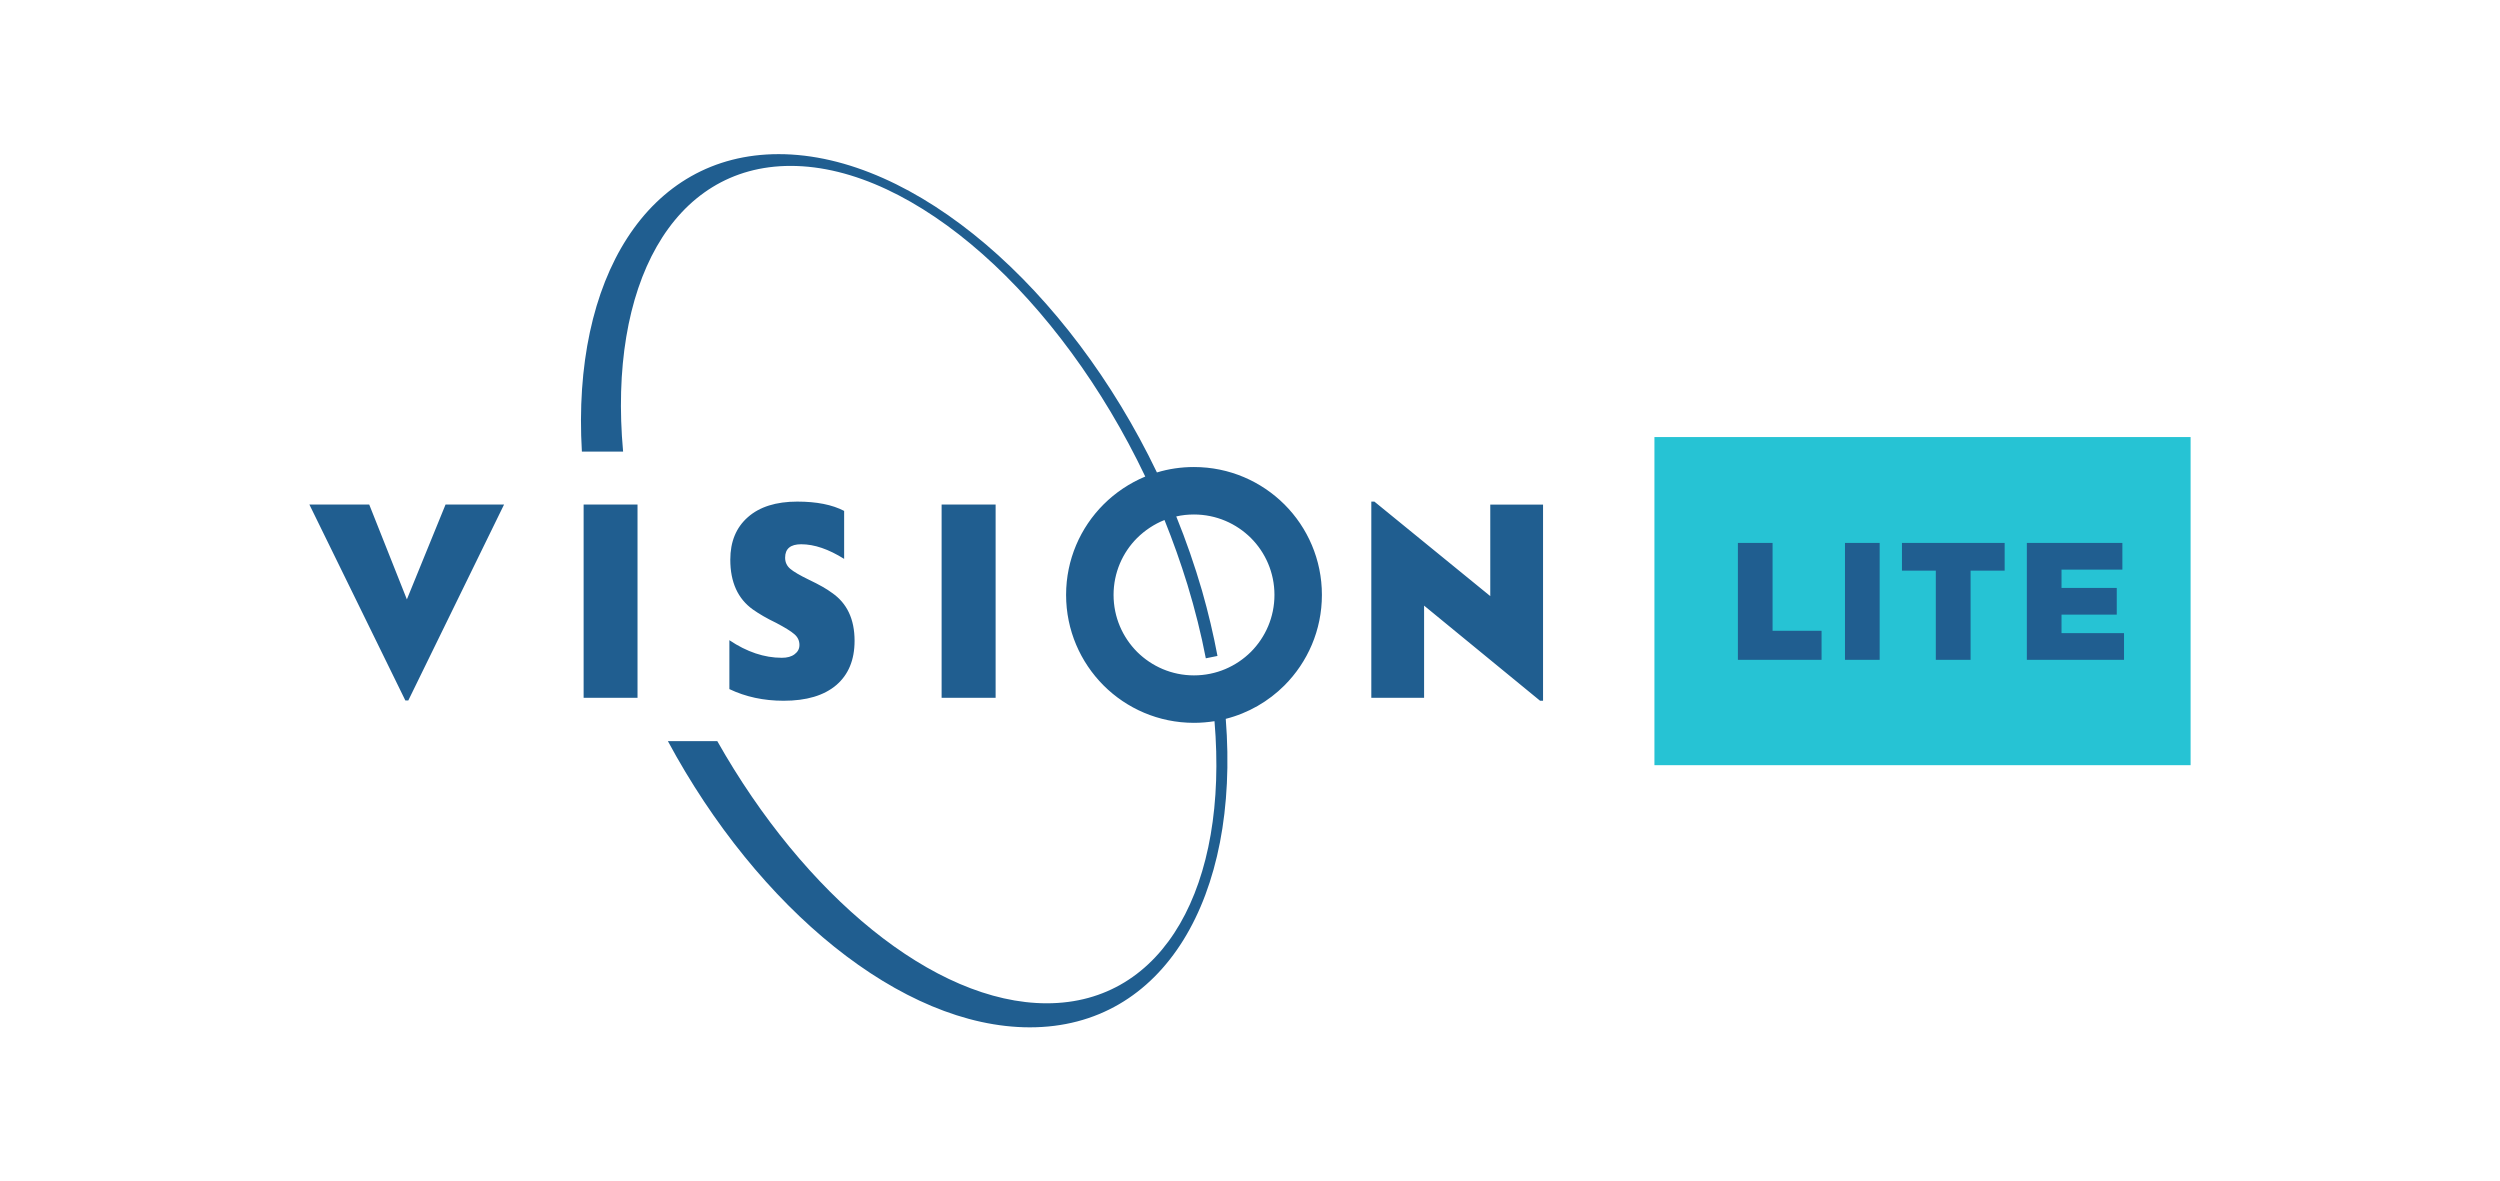 <?xml version="1.0" encoding="UTF-8"?>
<!DOCTYPE svg PUBLIC "-//W3C//DTD SVG 1.1//EN" "http://www.w3.org/Graphics/SVG/1.1/DTD/svg11.dtd">
<!-- Creator: CorelDRAW -->
<svg xmlns="http://www.w3.org/2000/svg" xml:space="preserve" width="675px" height="319px" version="1.1" style="shape-rendering:geometricPrecision; text-rendering:geometricPrecision; image-rendering:optimizeQuality; fill-rule:evenodd; clip-rule:evenodd"
viewBox="0 0 244.2 115.51"
 xmlns:xlink="http://www.w3.org/1999/xlink"
 xmlns:xodm="http://www.corel.com/coreldraw/odm/2003">
 <defs>
  <style type="text/css">
   <![CDATA[
    .fil1 {fill:#205E90}
    .fil2 {fill:#26C3D4}
    .fil3 {fill:#205E90;fill-rule:nonzero}
    .fil0 {fill:white;fill-opacity:0}
   ]]>
  </style>
 </defs>
 <g id="Layer_x0020_1">
  <polygon class="fil0" points="0,0 244.2,0 244.2,115.51 0,115.51 "/>
  <g id="_2235457386768">
   <path class="fil1" d="M76.02 15.07c13.34,0 28.37,13.17 36.98,31.12 1.15,-0.35 2.36,-0.53 3.62,-0.53 3.46,0 6.58,1.4 8.85,3.66 2.26,2.26 3.66,5.39 3.66,8.84 0,3.46 -1.4,6.58 -3.66,8.85 -1.56,1.56 -3.53,2.71 -5.74,3.27 1.38,17.46 -6.05,30.16 -19.15,30.16 -12.56,0 -26.6,-11.65 -35.39,-27.98l4.83 0c8.49,15.02 21.17,25.63 32.21,25.63 11.5,0 17.76,-11.53 16.4,-27.58 -0.65,0.1 -1.32,0.16 -2.01,0.16 -3.45,0 -6.58,-1.4 -8.84,-3.66 -2.26,-2.27 -3.66,-5.39 -3.66,-8.85 0,-3.45 1.4,-6.58 3.66,-8.84 1.16,-1.16 2.55,-2.09 4.08,-2.73 -8.33,-17.48 -22.51,-30.37 -34.67,-30.37 -11.59,0 -17.85,11.7 -16.38,27.93l-4.03 0c-0.99,-16.9 6.4,-29.08 19.24,-29.08zm15.93 53.15l0 -18.89 5.28 0 0 18.89 -5.28 0zm-20.75 -0.85l0 -4.78c1.71,1.15 3.42,1.72 5.13,1.72 0.52,0 0.94,-0.11 1.25,-0.35 0.31,-0.23 0.47,-0.53 0.47,-0.9 0,-0.43 -0.17,-0.78 -0.5,-1.06 -0.33,-0.29 -0.92,-0.65 -1.77,-1.1 -0.92,-0.44 -1.67,-0.88 -2.28,-1.31 -1.47,-1.05 -2.21,-2.67 -2.21,-4.87 0,-1.76 0.57,-3.15 1.72,-4.16 1.14,-1.01 2.76,-1.52 4.83,-1.52 1.89,0 3.41,0.3 4.58,0.91l0 4.69c-1.52,-0.95 -2.91,-1.43 -4.2,-1.43 -1.05,0 -1.57,0.44 -1.57,1.31 0,0.45 0.17,0.81 0.5,1.09 0.33,0.28 0.94,0.64 1.83,1.07 1.01,0.48 1.76,0.91 2.25,1.28 1.47,1.01 2.21,2.57 2.21,4.69 0,1.87 -0.6,3.31 -1.79,4.33 -1.2,1.02 -2.91,1.53 -5.15,1.53 -1.94,0 -3.71,-0.38 -5.3,-1.14zm-14.25 0.85l0 -18.89 5.27 0 0 18.89 -5.27 0zm-17.43 0.26l-9.38 -19.15 5.85 0 3.68 9.27 3.78 -9.27 5.72 0 -9.36 19.15 -0.29 0zm75.37 -17.99c0.96,2.36 1.8,4.79 2.52,7.26 0.62,2.17 1.12,4.3 1.51,6.38 -0.37,0.08 -0.75,0.16 -1.14,0.23 -0.45,-2.34 -1.05,-4.75 -1.8,-7.21 -0.66,-2.14 -1.41,-4.25 -2.24,-6.31 -1.01,0.4 -1.92,1.01 -2.68,1.76 -1.42,1.42 -2.3,3.39 -2.3,5.56 0,2.18 0.88,4.14 2.3,5.57 1.43,1.42 3.39,2.3 5.56,2.3 2.18,0 4.14,-0.88 5.57,-2.3 1.42,-1.43 2.3,-3.39 2.3,-5.57 0,-2.17 -0.88,-4.14 -2.3,-5.56 -1.43,-1.42 -3.39,-2.3 -5.57,-2.3 -0.59,0 -1.17,0.06 -1.73,0.19zm35.57 18.02l-11.34 -9.3 0 9.01 -5.16 0 0 -19.18 0.3 0 11.33 9.24 0 -8.95 5.16 0 0 19.18 -0.29 0z"/>
   <g>
    <rect class="fil2" x="161.64" y="42.73" width="52.42" height="32.08"/>
    <polygon class="fil3" points="169.8,53.08 173.19,53.08 173.19,61.67 177.98,61.67 177.98,64.51 169.8,64.51 "/>
    <polygon id="_1" class="fil3" points="180.27,53.08 183.66,53.08 183.66,64.51 180.27,64.51 "/>
    <polygon id="_2" class="fil3" points="185.84,53.08 195.88,53.08 195.88,55.79 192.55,55.79 192.55,64.51 189.15,64.51 189.15,55.79 185.84,55.79 "/>
    <polygon id="_3" class="fil3" points="198.05,53.08 207.39,53.08 207.39,55.69 201.44,55.69 201.44,57.48 206.84,57.48 206.84,60.09 201.44,60.09 201.44,61.9 207.55,61.9 207.55,64.51 198.05,64.51 "/>
   </g>
  </g>
 </g>
</svg>
